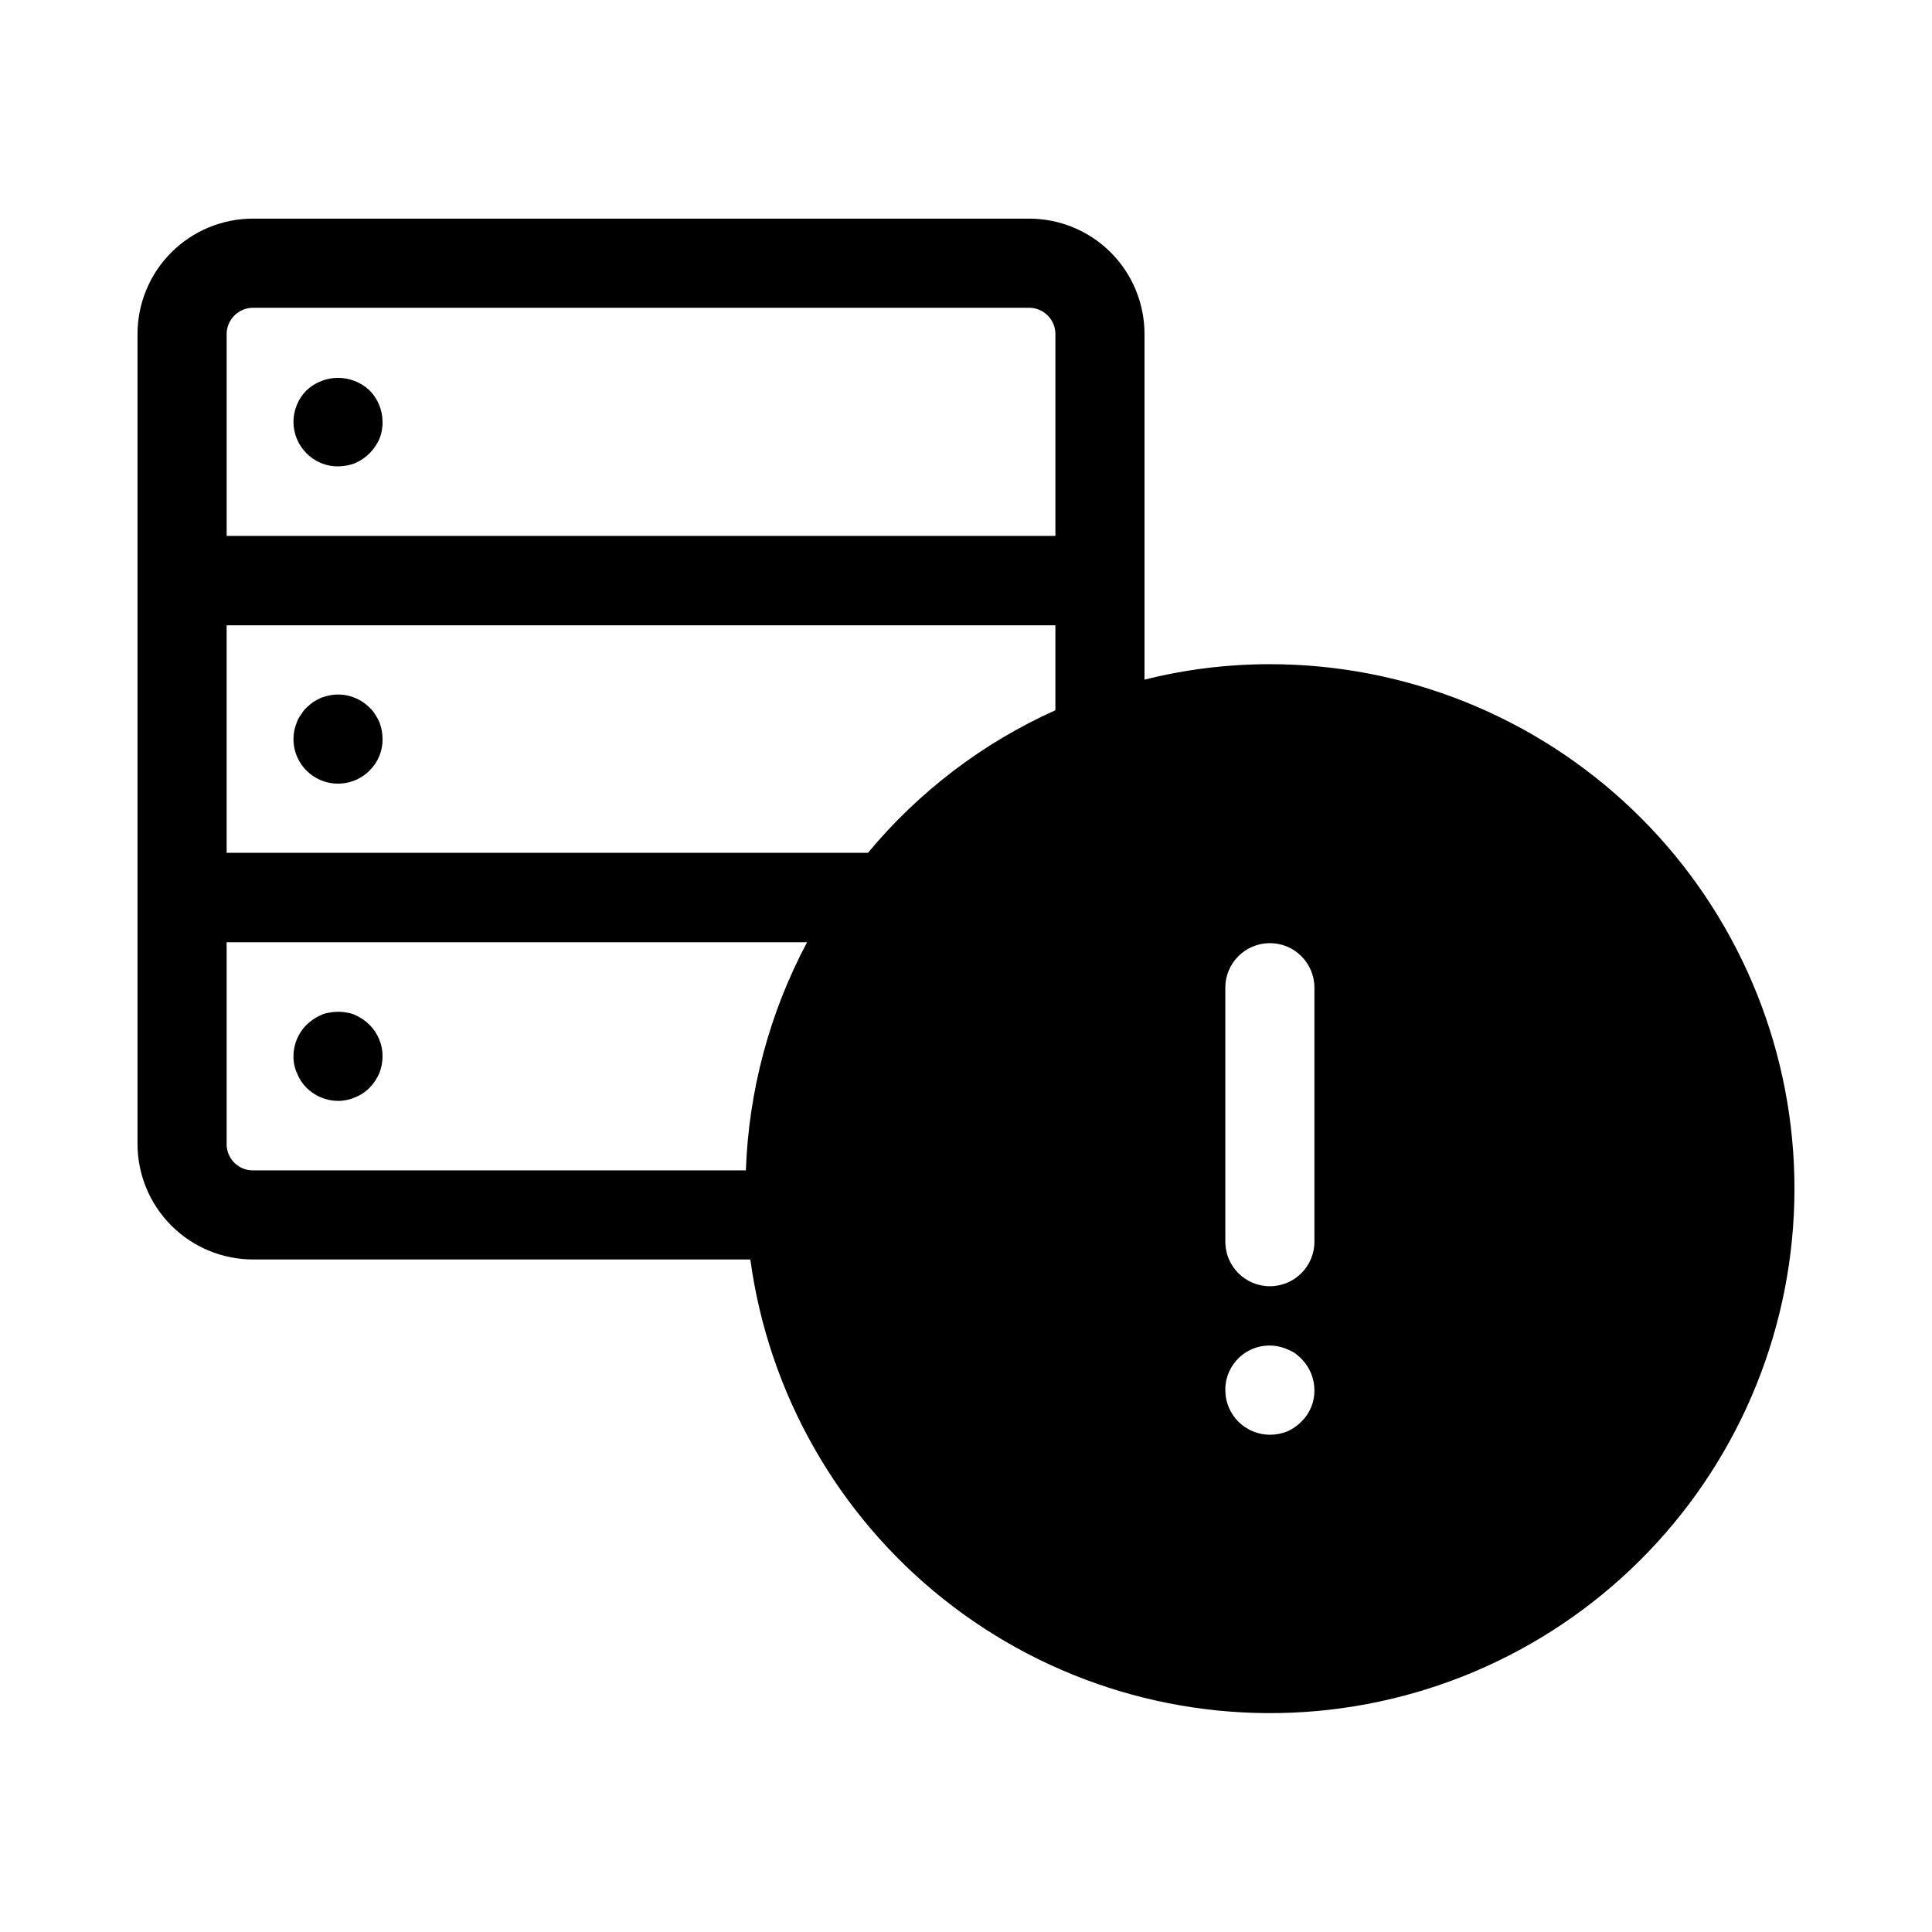<?xml version="1.0" encoding="UTF-8"?>
<!-- Uploaded to: SVG Repo, www.svgrepo.com, Generator: SVG Repo Mixer Tools -->
<svg fill="#000000" width="800px" height="800px" version="1.1" viewBox="144 144 512 512" xmlns="http://www.w3.org/2000/svg">
 <path d="m480.53 320.02c-11.203-0.008-22.359 1.367-33.223 4.094v-91.633c-0.008-8.098-3.227-15.859-8.953-21.586-5.727-5.727-13.492-8.949-21.59-8.957h-205.7c-8.109-0.008-15.895 3.207-21.637 8.934-5.742 5.727-8.973 13.5-8.984 21.609v214.67c0.004 8.105 3.219 15.879 8.945 21.621 5.723 5.738 13.488 8.977 21.598 9h131.86c4.832 35.449 23.145 67.672 51.133 89.961 27.988 22.285 63.496 32.922 99.125 29.695 35.633-3.231 68.648-20.074 92.172-47.031 23.527-26.957 35.754-61.945 34.133-97.688-1.621-35.742-16.961-69.48-42.832-94.195-25.867-24.719-60.27-38.504-96.047-38.496zm-106.51 49.988h-169.96v-60.301h219.63v22.516-0.004c-19.223 8.641-36.215 21.566-49.672 37.789zm-162.95-144.45h205.7c3.812 0.035 6.894 3.117 6.926 6.926v53.531h-219.63v-53.531c0.043-3.836 3.168-6.926 7.008-6.926zm-7.008 221.6v-53.453h153.82c-9.93 18.66-15.473 39.336-16.215 60.457h-130.68c-1.852-0.004-3.621-0.746-4.922-2.062-1.297-1.312-2.019-3.094-2.008-4.941zm284.81 73.602h0.004c-1.09 1.094-2.371 1.977-3.781 2.598-1.453 0.566-3.004 0.863-4.562 0.867-3.129-0.016-6.125-1.262-8.348-3.465-2.215-2.211-3.461-5.211-3.461-8.344-0.047-3.969 1.926-7.688 5.231-9.883 3.309-2.195 7.504-2.562 11.141-0.98 0.715 0.277 1.398 0.621 2.047 1.023 0.613 0.457 1.191 0.957 1.734 1.496 2.203 2.219 3.445 5.215 3.461 8.344 0.035 3.141-1.215 6.152-3.461 8.344zm3.465-47.703c0 6.523-5.285 11.809-11.805 11.809-6.523 0-11.809-5.285-11.809-11.809v-67.305c0-6.523 5.285-11.809 11.809-11.809 6.519 0 11.805 5.285 11.805 11.809zm-267.1-208.92c-2.215-2.211-3.465-5.215-3.469-8.348 0.016-3.129 1.262-6.125 3.469-8.344 4.691-4.406 12-4.406 16.691 0 2.203 2.223 3.441 5.219 3.453 8.344 0.035 1.566-0.254 3.121-0.855 4.566-0.629 1.41-1.508 2.691-2.598 3.781-1.09 1.094-2.375 1.973-3.789 2.59-1.453 0.566-3.004 0.863-4.566 0.871-3.129 0.02-6.137-1.23-8.336-3.461zm19.918 73.367c0.152 0.777 0.23 1.566 0.227 2.359 0.039 3.141-1.207 6.16-3.453 8.352-3.379 3.379-8.461 4.391-12.875 2.562-4.41-1.828-7.289-6.137-7.285-10.914 0-0.793 0.082-1.582 0.242-2.359 0.172-0.754 0.406-1.492 0.699-2.207 0.262-0.711 0.637-1.375 1.113-1.965 0.375-0.672 0.855-1.285 1.414-1.812 0.57-0.543 1.172-1.047 1.812-1.504 0.656-0.41 1.34-0.773 2.047-1.094 0.715-0.258 1.449-0.469 2.195-0.629 3.863-0.781 7.859 0.434 10.637 3.227 0.582 0.527 1.082 1.137 1.488 1.812 0.422 0.625 0.793 1.281 1.109 1.965 0.27 0.719 0.48 1.453 0.629 2.207zm-3.227 78.082c2.223 2.207 3.469 5.215 3.453 8.352-0.004 1.531-0.297 3.051-0.855 4.481-0.621 1.434-1.504 2.746-2.598 3.863-1.074 1.098-2.363 1.953-3.789 2.519-1.438 0.629-2.992 0.953-4.566 0.945-3.125-0.02-6.117-1.262-8.336-3.465-1.098-1.102-1.957-2.418-2.527-3.863-0.629-1.41-0.949-2.938-0.941-4.481 0-3.133 1.25-6.141 3.469-8.352 0.57-0.535 1.176-1.035 1.812-1.488 0.656-0.418 1.34-0.789 2.047-1.109 0.695-0.324 1.434-0.535 2.195-0.629 1.535-0.309 3.117-0.309 4.652 0 0.758 0.102 1.5 0.312 2.195 0.629 0.684 0.32 1.34 0.691 1.969 1.109 0.656 0.434 1.266 0.93 1.82 1.488z"/>
</svg>